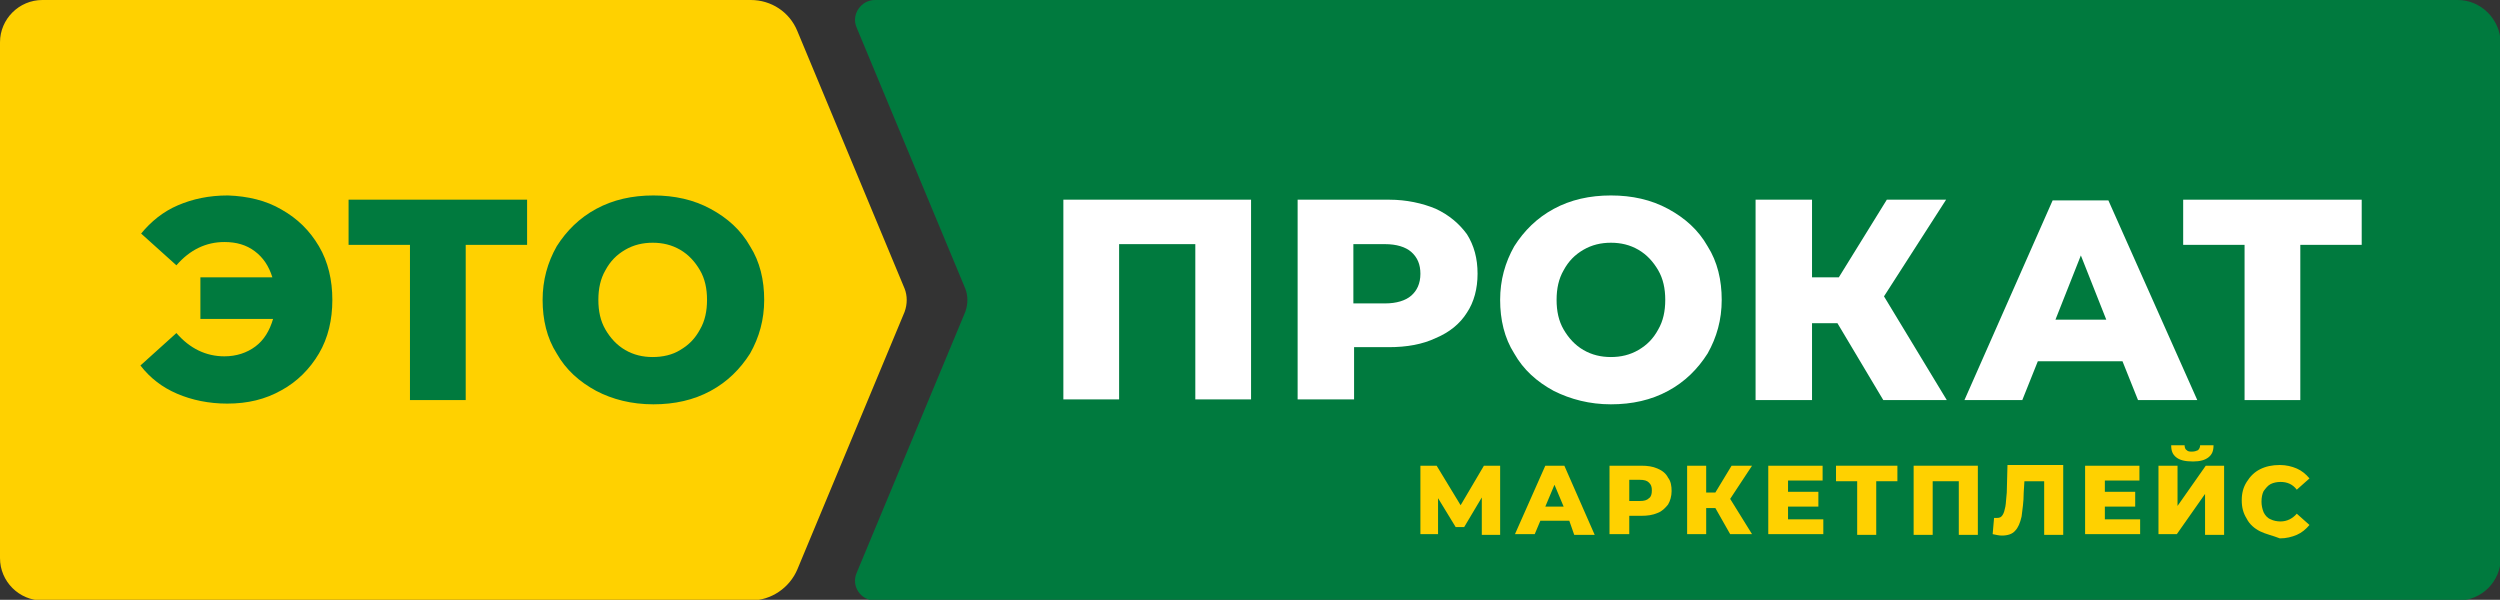 <?xml version="1.0" encoding="utf-8"?> <svg xmlns="http://www.w3.org/2000/svg" xmlns:xlink="http://www.w3.org/1999/xlink" version="1.1" id="Layer_1" x="0px" y="0px" viewBox="0 0 354.3 85" style="enable-background:new 0 0 354.3 85;" xml:space="preserve"><rect x="0" y="0" width="354.3" height="85" fill="#333333" stroke="none"/> <style type="text/css"> .st0{fill:#FF7900;} .st1{fill:#FFFFFF;} .st2{fill:#FFD100;} .st3{fill:#007A3E;} .st4{fill:#DC2D1E;} .st5{fill:#0A8CE6;} </style> <g> <g> <path class="st2" d="M6,0h100.4c2.9,0,5.5,1.7,6.6,4.4l15.2,36.5c0.4,1,0.4,2.2,0,3.3L113,80.7c-1.1,2.6-3.7,4.4-6.6,4.4H6 c-3.3,0-6-2.7-6-6V6C0,2.7,2.7,0,6,0z"></path> <path class="st3" d="M348.3,0H124c-2,0-3.4,2.1-2.6,3.9l15.4,37c0.4,1,0.4,2.2,0,3.3l-15.4,37c-0.8,1.9,0.6,3.9,2.6,3.9h224.4 c3.3,0,6-2.7,6-6V6C354.3,2.7,351.6,0,348.3,0z"></path> </g> <g> <path class="st1" d="M177.3,28.3v28.3h-7.9v-22h-10.8v22h-7.9V28.3H177.3z"></path> <path class="st1" d="M203.5,29.6c1.9,0.9,3.3,2.1,4.4,3.6c1,1.6,1.5,3.4,1.5,5.6c0,2.1-0.5,4-1.5,5.5c-1,1.6-2.5,2.8-4.4,3.6 c-1.9,0.9-4.1,1.3-6.7,1.3h-4.9v7.4h-8V28.3h13C199.3,28.3,201.6,28.8,203.5,29.6z M200,41.9c0.8-0.7,1.3-1.7,1.3-3.1 c0-1.3-0.4-2.3-1.3-3.1c-0.8-0.7-2.1-1.1-3.7-1.1h-4.5V43h4.5C197.9,43,199.2,42.6,200,41.9z"></path> <path class="st1" d="M220.2,55.4c-2.4-1.3-4.3-3-5.6-5.3c-1.4-2.2-2-4.8-2-7.6c0-2.8,0.7-5.3,2-7.6c1.4-2.2,3.2-4,5.6-5.3 c2.4-1.3,5.1-1.9,8.1-1.9c3,0,5.7,0.6,8.1,1.9c2.4,1.3,4.3,3,5.6,5.3c1.4,2.2,2,4.8,2,7.6c0,2.8-0.7,5.3-2,7.6 c-1.4,2.2-3.2,4-5.6,5.3c-2.4,1.3-5.1,1.9-8.1,1.9C225.3,57.3,222.6,56.6,220.2,55.4z M232.2,49.6c1.2-0.7,2.1-1.6,2.8-2.9 c0.7-1.2,1-2.6,1-4.2c0-1.6-0.3-3-1-4.2c-0.7-1.2-1.6-2.2-2.8-2.9c-1.2-0.7-2.5-1-3.9-1s-2.7,0.3-3.9,1c-1.2,0.7-2.1,1.6-2.8,2.9 c-0.7,1.2-1,2.6-1,4.2c0,1.6,0.3,3,1,4.2c0.7,1.2,1.6,2.2,2.8,2.9c1.2,0.7,2.5,1,3.9,1S231,50.3,232.2,49.6z"></path> <path class="st1" d="M260.4,45.8h-3.6v10.9h-8V28.3h8v11h3.8l6.8-11h8.4L267,42l8.9,14.7h-9L260.4,45.8z"></path> <path class="st1" d="M300.8,51.2h-12l-2.2,5.5h-8.2l12.5-28.3h7.9l12.6,28.3H303L300.8,51.2z M298.5,45.3l-3.6-9.1l-3.6,9.1H298.5 z"></path> <path class="st1" d="M334.7,34.7H326v22h-7.9v-22h-8.7v-6.4h25.3V34.7z"></path> </g> <g> <path class="st3" d="M39.9,29.7c2.3,1.3,4,3,5.3,5.2c1.3,2.2,1.9,4.8,1.9,7.6s-0.6,5.4-1.9,7.6c-1.3,2.2-3.1,4-5.3,5.2 c-2.3,1.3-4.8,1.9-7.7,1.9c-2.6,0-5-0.5-7.1-1.4c-2.1-0.9-3.8-2.2-5.2-4l5.1-4.6c1.9,2.2,4.2,3.3,6.8,3.3c1.7,0,3.2-0.5,4.4-1.4 c1.2-0.9,2-2.2,2.5-3.9H28.4v-5.9h10.2c-0.5-1.6-1.3-2.8-2.5-3.7c-1.2-0.9-2.6-1.3-4.3-1.3c-2.6,0-4.9,1.1-6.8,3.3L20,33.1 c1.4-1.7,3.1-3.1,5.2-4c2.1-0.9,4.4-1.4,7.1-1.4C35.1,27.8,37.7,28.4,39.9,29.7z"></path> <path class="st3" d="M74.7,34.7H66v22h-7.9v-22h-8.7v-6.4h25.3V34.7z"></path> <path class="st3" d="M84.5,55.4c-2.4-1.3-4.3-3-5.6-5.3c-1.4-2.2-2-4.8-2-7.6c0-2.8,0.7-5.3,2-7.6c1.4-2.2,3.2-4,5.6-5.3 c2.4-1.3,5.1-1.9,8.1-1.9c3,0,5.7,0.6,8.1,1.9c2.4,1.3,4.3,3,5.6,5.3c1.4,2.2,2,4.8,2,7.6c0,2.8-0.7,5.3-2,7.6 c-1.4,2.2-3.2,4-5.6,5.3c-2.4,1.3-5.1,1.9-8.1,1.9C89.5,57.3,86.8,56.6,84.5,55.4z M96.4,49.6c1.2-0.7,2.1-1.6,2.8-2.9 c0.7-1.2,1-2.6,1-4.2c0-1.6-0.3-3-1-4.2c-0.7-1.2-1.6-2.2-2.8-2.9c-1.2-0.7-2.5-1-3.9-1s-2.7,0.3-3.9,1c-1.2,0.7-2.1,1.6-2.8,2.9 c-0.7,1.2-1,2.6-1,4.2c0,1.6,0.3,3,1,4.2c0.7,1.2,1.6,2.2,2.8,2.9c1.2,0.7,2.5,1,3.9,1S95.3,50.3,96.4,49.6z"></path> </g> <g> <path class="st2" d="M210,75.7l0-5.2l-2.5,4.2h-1.2l-2.5-4.1v5.1h-2.5V66h2.3l3.4,5.6l3.3-5.6h2.3l0,9.8H210z"></path> <path class="st2" d="M222.4,73.8h-4.1l-0.8,1.9h-2.8L219,66h2.7l4.3,9.8h-2.9L222.4,73.8z M221.6,71.8l-1.3-3.1l-1.3,3.1H221.6z"></path> <path class="st2" d="M234.9,66.4c0.7,0.3,1.2,0.7,1.5,1.3c0.4,0.5,0.5,1.2,0.5,1.9s-0.2,1.4-0.5,1.9c-0.4,0.5-0.9,1-1.5,1.2 c-0.7,0.3-1.4,0.4-2.3,0.4h-1.7v2.6h-2.8V66h4.5C233.5,66,234.2,66.1,234.9,66.4z M233.7,70.6c0.3-0.2,0.4-0.6,0.4-1.1 s-0.1-0.8-0.4-1.1s-0.7-0.4-1.3-0.4h-1.5V71h1.5C233,71,233.4,70.9,233.7,70.6z"></path> <path class="st2" d="M243.1,72h-1.3v3.7h-2.7V66h2.7v3.8h1.3l2.3-3.8h2.9l-3.1,4.7l3.1,5h-3.1L243.1,72z"></path> <path class="st2" d="M258.4,73.6v2.1h-7.8V66h7.7v2.1h-4.9v1.6h4.3v2.1h-4.3v1.8H258.4z"></path> <path class="st2" d="M268.9,68.2h-3v7.6h-2.7v-7.6h-3V66h8.7V68.2z"></path> <path class="st2" d="M280.3,66v9.8h-2.7v-7.6h-3.7v7.6h-2.7V66H280.3z"></path> <path class="st2" d="M292.4,66v9.8h-2.7v-7.6h-2.8l-0.1,1.6c0,1.4-0.2,2.5-0.3,3.4c-0.2,0.9-0.5,1.6-0.9,2 c-0.4,0.5-1.1,0.7-1.9,0.7c-0.4,0-0.8-0.1-1.3-0.2l0.2-2.3c0.1,0,0.2,0,0.4,0c0.4,0,0.6-0.1,0.8-0.4c0.2-0.3,0.3-0.7,0.4-1.2 c0.1-0.5,0.1-1.2,0.2-2l0.1-3.9H292.4z"></path> <path class="st2" d="M303.3,73.6v2.1h-7.8V66h7.7v2.1h-4.9v1.6h4.3v2.1h-4.3v1.8H303.3z"></path> <path class="st2" d="M305.9,66h2.7v5.7l4-5.7h2.6v9.8h-2.7V70l-4,5.7h-2.6V66z M308.4,64.8c-0.5-0.4-0.7-0.9-0.7-1.7h1.9 c0,0.3,0.1,0.6,0.3,0.7c0.2,0.2,0.4,0.2,0.8,0.2c0.3,0,0.6-0.1,0.8-0.2c0.2-0.2,0.3-0.4,0.3-0.7h1.9c0,0.8-0.2,1.3-0.7,1.7 c-0.5,0.4-1.2,0.6-2.2,0.6C309.6,65.4,308.9,65.2,308.4,64.8z"></path> <path class="st2" d="M320.3,75.3c-0.8-0.4-1.5-1-1.9-1.8c-0.5-0.8-0.7-1.6-0.7-2.6s0.2-1.8,0.7-2.6c0.5-0.8,1.1-1.4,1.9-1.8 s1.7-0.6,2.8-0.6c0.9,0,1.7,0.2,2.4,0.5s1.3,0.8,1.8,1.4l-1.8,1.6c-0.6-0.8-1.4-1.1-2.3-1.1c-0.5,0-1,0.1-1.4,0.3 c-0.4,0.2-0.7,0.6-1,1c-0.2,0.4-0.3,0.9-0.3,1.5c0,0.5,0.1,1,0.3,1.5c0.2,0.4,0.5,0.8,1,1c0.4,0.2,0.9,0.3,1.4,0.3 c0.9,0,1.7-0.4,2.3-1.1l1.8,1.6c-0.5,0.6-1.1,1.1-1.8,1.4s-1.5,0.5-2.4,0.5C322.1,75.9,321.1,75.7,320.3,75.3z"></path> </g> </g> </svg> 